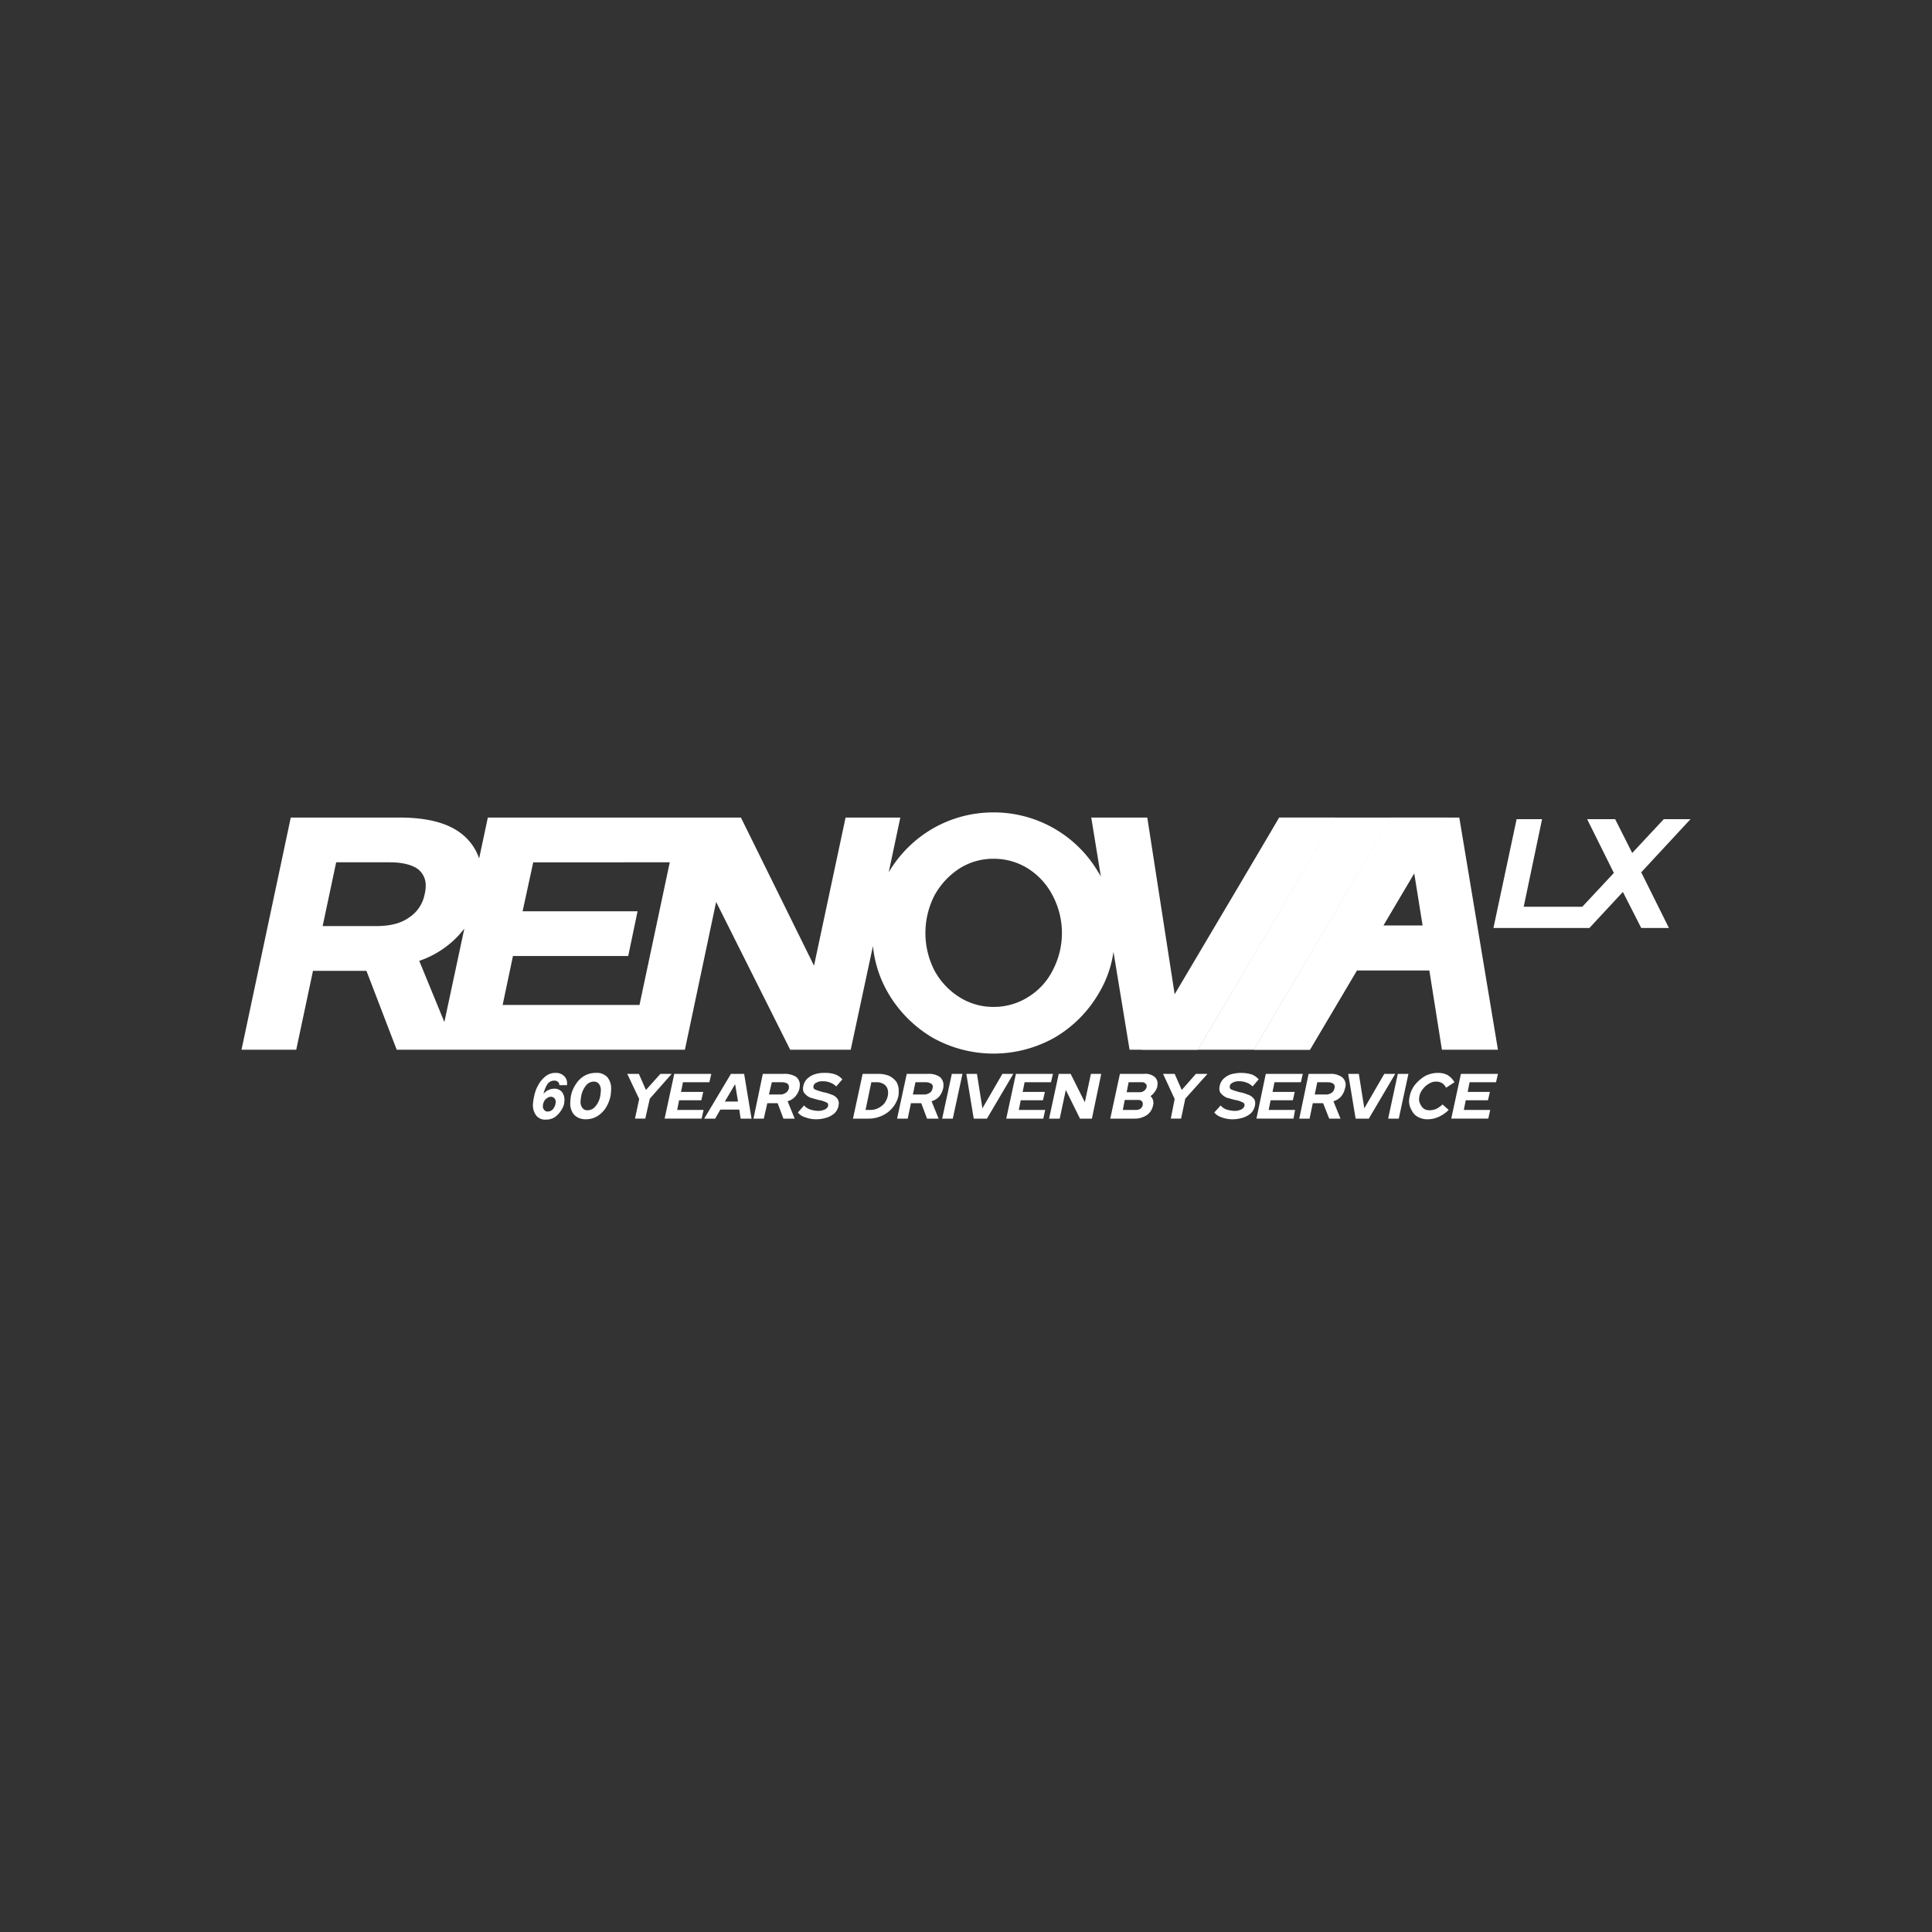 <svg xmlns="http://www.w3.org/2000/svg" viewBox="0 0 600 600"><rect x="0" y="0" width="600" height="600" fill="#333333" stroke="none"/><polygon points="493.6 288.2 504 277 509.7 288.2 518.3 288.2 509.7 270.9 525 254.4 516.7 254.4 506.9 264.9 501.6 254.4 492.9 254.4 501.2 271.1 491.4 281.6 473.2 281.6 478.9 254.4 471 254.4 463.8 288.2 493.6 288.2" style="fill:#fff"/><path d="M397.3,253.9l-32.4,55.5-8.6-55.5H338.9l3,18.4a6.4,6.4,0,0,0-.8-1.4,37.6,37.6,0,0,0-32.5-18.6,37.6,37.6,0,0,0-18.9,5A38,38,0,0,0,276,270.9h0l3.6-17h-17l-9.8,46-22.7-46H151.5l-2.7,12.7a16.5,16.5,0,0,0-5.5-7.7c-4.2-3.3-10.6-5-19.2-5H90.3L75,326H92l5.2-24.5h16.6l9.4,24.5h89.5l9.7-45.9,23,45.9h18.8l6.9-32.2a36,36,0,0,0,4.9,14.9,38.8,38.8,0,0,0,13.7,13.6,38.7,38.7,0,0,0,37.7,0,38,38,0,0,0,13.7-13.6,34.4,34.4,0,0,0,4.7-13.1l5,30.4H372l42.7-72.1Zm-270.2,31q-3.7,2.7-10.2,2.7H100.2l4.2-19.8h16.7c3.7,0,6.5.7,8.4,1.9a6.3,6.3,0,0,1,2.7,5.5,9.9,9.9,0,0,1-.3,2.4A11.1,11.1,0,0,1,127.1,284.9ZM138,317.4l-7.8-19a29.7,29.7,0,0,0,12.5-8.2l1.5-1.8Zm60.6-5.3H156.1l3.2-15.2h35.8L198,283H162.3l3.3-15.2H208Zm128.3-10.7a20.6,20.6,0,0,1-7.7,8.3,19.8,19.8,0,0,1-10.6,3,19.5,19.5,0,0,1-10.6-3,22.3,22.3,0,0,1-7.8-8.3,25.6,25.6,0,0,1,0-23.3,23.3,23.3,0,0,1,7.8-8.4,19.5,19.5,0,0,1,10.6-3,19.8,19.8,0,0,1,10.6,3,21.5,21.5,0,0,1,7.7,8.4,24.9,24.9,0,0,1,0,23.3Z" style="fill:#fff"/><path d="M447.8,326h17.4l-12-72.1H432L389.4,326h17.4l14.6-24.6h22.5Zm-18.2-38.6,9.6-16.2,2.6,16.2Z" style="fill:#fff"/><path d="M165.9,340.4a11.4,11.4,0,0,1,1.3-3.5,8.7,8.7,0,0,1,2.3-2.7,4.8,4.8,0,0,1,3.1-1,3.5,3.5,0,0,1,2.5.9,3,3,0,0,1,1,2.5v.4h-2.4a1.3,1.3,0,0,0-.4-1,1.6,1.6,0,0,0-1.2-.4,2.5,2.5,0,0,0-2.1,1.1,9.4,9.4,0,0,0-1.2,3,4.4,4.4,0,0,1,3.3-1.6,3,3,0,0,1,2.4,1,3.9,3.9,0,0,1,.8,2.5c0,.4-.1.8-.1,1.2a7,7,0,0,1-1.1,2.3,6.9,6.9,0,0,1-1.9,1.9,4.8,4.8,0,0,1-2.6.7,3.5,3.5,0,0,1-3.1-1.3,5.4,5.4,0,0,1-1-3.3A14.7,14.7,0,0,1,165.9,340.4Zm2.7,3.1a1.6,1.6,0,0,0,.4,1.2,1.3,1.3,0,0,0,1.1.5,2.2,2.2,0,0,0,1.5-.6,3.9,3.9,0,0,0,.9-1.7c0-.3.1-.5.1-.7a1.8,1.8,0,0,0-.4-1.1,1.6,1.6,0,0,0-1.1-.5,2.1,2.1,0,0,0-1.3.5,2.4,2.4,0,0,0-.9,1.1A3.1,3.1,0,0,0,168.6,343.5Z" style="fill:#fff"/><path d="M177.3,340.4a9.9,9.9,0,0,1,1.6-3.8,7.7,7.7,0,0,1,2.6-2.5,7,7,0,0,1,3.5-.9,4.5,4.5,0,0,1,3.6,1.3,5.5,5.5,0,0,1,1.2,3.7,18,18,0,0,1-.2,2.2,11.1,11.1,0,0,1-1.5,3.7,8.3,8.3,0,0,1-2.7,2.6,6.8,6.8,0,0,1-3.5.9,4.9,4.9,0,0,1-3.6-1.4,5.3,5.3,0,0,1-1.2-3.7A16.5,16.5,0,0,1,177.3,340.4Zm3.6,3.7a1.8,1.8,0,0,0,1.6.7,3.1,3.1,0,0,0,2.4-1.2,6.4,6.4,0,0,0,1.5-3.2,14.1,14.1,0,0,0,.2-1.8,3.2,3.2,0,0,0-.6-2,2,2,0,0,0-1.6-.7,3.1,3.1,0,0,0-2.4,1.2,7.2,7.2,0,0,0-1.5,3.3,11.1,11.1,0,0,0-.2,1.7A2.8,2.8,0,0,0,180.9,344.1Z" style="fill:#fff"/><path d="M194.8,333.5h3.6l2.2,5,4.5-5h3.5l-6.8,7.7-1.4,6.2h-3.2l1.3-6.1Z" style="fill:#fff"/><path d="M209.4,333.5h11.5l-.6,2.6h-8.2l-.6,3h6.9l-.6,2.6h-6.9l-.6,3h8.2l-.6,2.7H206.4Z" style="fill:#fff"/><path d="M227,333.5h4.1l2.3,13.9H230l-.4-2.8h-5.9l-1.6,2.8h-3.4Zm-1.9,8.6h4.1l-.9-5.4Z" style="fill:#fff"/><path d="M234,347.4l2.9-13.9h6.5a6.7,6.7,0,0,1,3.8.9,3.2,3.2,0,0,1,1.2,2.6c0,.3-.1.7-.1,1a6,6,0,0,1-1.3,2.5,4.9,4.9,0,0,1-2.4,1.5l2.2,5.4h-3.5l-1.8-4.8h-3.2l-1.1,4.8Zm4.8-7.5h3.3a2.9,2.9,0,0,0,1.9-.5,2.4,2.4,0,0,0,1-1.4v-.5a1.2,1.2,0,0,0-.5-1,3.4,3.4,0,0,0-1.6-.4h-3.2Z" style="fill:#fff"/><path d="M249.7,343.3a4.6,4.6,0,0,0,2,1.3,10,10,0,0,0,2.4.4,5.1,5.1,0,0,0,2.2-.5c.6-.4.9-.8.9-1.3a.9.9,0,0,0-.7-.9,7.9,7.9,0,0,0-2.3-.7l-2.5-.7a4.6,4.6,0,0,1-1.6-1.1,2.1,2.1,0,0,1-.7-1.8,2.5,2.5,0,0,1,.1-.8,4.3,4.3,0,0,1,1.2-2.2,6.3,6.3,0,0,1,2.4-1.4,9.2,9.2,0,0,1,2.9-.4,9.6,9.6,0,0,1,3.5.5,5.7,5.7,0,0,1,2.1,1.5l-1.9,2.2a5.2,5.2,0,0,0-1.9-1.2,5.9,5.9,0,0,0-2.3-.4,3.6,3.6,0,0,0-2.1.5,1.4,1.4,0,0,0-.8,1.2.9.9,0,0,0,.4.8l1,.4,1.7.5a9.9,9.9,0,0,1,2.4.7,3.7,3.7,0,0,1,1.7,1,2.5,2.5,0,0,1,.7,1.8c0,.2-.1.5-.1.8a4.5,4.5,0,0,1-1.3,2.3,7,7,0,0,1-2.4,1.3,10.6,10.6,0,0,1-3.1.5,9.5,9.5,0,0,1-3.5-.6,4.4,4.4,0,0,1-2.3-1.5Z" style="fill:#fff"/><path d="M264.9,347.4l3-13.9h4.8a9,9,0,0,1,3.4.6,6.2,6.2,0,0,1,2.3,1.9,5.4,5.4,0,0,1,.7,2.9,7.6,7.6,0,0,1-.1,1.5,8.7,8.7,0,0,1-1.8,3.6,9,9,0,0,1-3.3,2.5,9.9,9.9,0,0,1-4.2.9Zm5.4-2.7a5.1,5.1,0,0,0,2.5-.6,5.8,5.8,0,0,0,1.9-1.5,6.2,6.2,0,0,0,1-2.2,3.8,3.8,0,0,0,.1-1,3.2,3.2,0,0,0-.9-2.4,4.1,4.1,0,0,0-2.8-.9h-1.5l-1.8,8.6Z" style="fill:#fff"/><path d="M278.6,347.4l3-13.9h6.5a6.1,6.1,0,0,1,3.7.9A3.2,3.2,0,0,1,293,337a3.4,3.4,0,0,1-.1,1,5.8,5.8,0,0,1-1.2,2.5,4.9,4.9,0,0,1-2.4,1.5l2.2,5.4h-3.6l-1.8-4.8h-3.2l-1,4.8Zm4.9-7.5h3.2a3.1,3.1,0,0,0,2-.5,1.9,1.9,0,0,0,.9-1.4,4.3,4.3,0,0,0,.1-.5,1.1,1.1,0,0,0-.6-1,3.1,3.1,0,0,0-1.6-.4h-3.2Z" style="fill:#fff"/><path d="M295.6,333.5h3.3l-3,13.9h-3.3Z" style="fill:#fff"/><path d="M300.1,333.5h3.3l1.7,10.7,6.2-10.7h3.4l-8.2,13.9h-4.1Z" style="fill:#fff"/><path d="M315.5,333.5H327l-.6,2.6h-8.2l-.6,3h6.9l-.6,2.6H317l-.6,3h8.2l-.6,2.7H312.5Z" style="fill:#fff"/><path d="M328.8,333.5h3.7l4.4,8.8,1.9-8.8H342l-2.9,13.9h-3.7l-4.4-8.9-1.9,8.9h-3.3Z" style="fill:#fff"/><path d="M344.8,347.4l3-13.9h7.5a4.6,4.6,0,0,1,3.1.8,2.7,2.7,0,0,1,1.1,2.3c0,.3-.1.6-.1.9a4.8,4.8,0,0,1-.8,1.6,5.3,5.3,0,0,1-1.3,1.3,3.6,3.6,0,0,1,.7,1,4.3,4.3,0,0,1,.2,1.2,1.3,1.3,0,0,1-.1.6,4.7,4.7,0,0,1-1.8,3,6.7,6.7,0,0,1-3.9,1.2Zm8.1-2.7a2.5,2.5,0,0,0,1.3-.4,1.9,1.9,0,0,0,.7-1.2v-.3a1.1,1.1,0,0,0-.3-.8,1.4,1.4,0,0,0-1.1-.4h-4.2l-.6,3.1Zm1.2-5.5a2.2,2.2,0,0,0,2-1.6v-.3a.8.8,0,0,0-.4-.8,1.2,1.2,0,0,0-1-.4h-4.2l-.6,3.1Z" style="fill:#fff"/><path d="M361.2,333.5h3.6l2.2,5,4.4-5H375l-6.9,7.7-1.3,6.2h-3.2l1.2-6.1Z" style="fill:#fff"/><path d="M379.1,343.3a3.8,3.8,0,0,0,1.9,1.3,10,10,0,0,0,2.4.4,4.8,4.8,0,0,0,2.2-.5c.6-.4.9-.8.9-1.3a.9.9,0,0,0-.7-.9,7,7,0,0,0-2.3-.7l-2.5-.7a4.6,4.6,0,0,1-1.6-1.1,2.1,2.1,0,0,1-.7-1.8,2.5,2.5,0,0,1,.1-.8A4.3,4.3,0,0,1,380,335a6.3,6.3,0,0,1,2.4-1.4,11.6,11.6,0,0,1,6.4.1,5.7,5.7,0,0,1,2.1,1.5l-1.9,2.2a5.2,5.2,0,0,0-1.9-1.2,5.9,5.9,0,0,0-2.3-.4,3.6,3.6,0,0,0-2.1.5,1.4,1.4,0,0,0-.8,1.2.9.9,0,0,0,.4.8l1,.4,1.7.5a9.9,9.9,0,0,1,2.4.7,3.7,3.7,0,0,1,1.7,1,2.1,2.1,0,0,1,.7,1.8,2.5,2.5,0,0,1-.1.8,4.5,4.5,0,0,1-1.3,2.3,7,7,0,0,1-2.4,1.3,10.6,10.6,0,0,1-3.1.5,9.5,9.5,0,0,1-3.5-.6,4.9,4.9,0,0,1-2.3-1.5Z" style="fill:#fff"/><path d="M393.1,333.5h11.5l-.6,2.6h-8.2l-.6,3h6.9l-.6,2.6h-6.9l-.6,3h8.2l-.5,2.7H390.2Z" style="fill:#fff"/><path d="M403.5,347.4l2.9-13.9h6.5a6.1,6.1,0,0,1,3.7.9,3,3,0,0,1,1.3,2.6,3.6,3.6,0,0,1-.2,1,5.8,5.8,0,0,1-1.2,2.5,4.9,4.9,0,0,1-2.4,1.5l2.2,5.4h-3.5l-1.9-4.8h-3.2l-1,4.8Zm4.8-7.5h3.2a3,3,0,0,0,2-.5,1.9,1.9,0,0,0,.9-1.4.7.7,0,0,0,.1-.5,1.2,1.2,0,0,0-.5-1,3.4,3.4,0,0,0-1.6-.4h-3.3Z" style="fill:#fff"/><path d="M418.7,333.5H422l1.7,10.7,6.2-10.7h3.4l-8.2,13.9H421Z" style="fill:#fff"/><path d="M434.1,333.5h3.3l-3,13.9h-3.3Z" style="fill:#fff"/><path d="M437.6,341.9a7.7,7.7,0,0,1,.2-1.5,8.5,8.5,0,0,1,1.7-3.6,11.8,11.8,0,0,1,3.2-2.7,8.6,8.6,0,0,1,3.9-.9,6,6,0,0,1,3,.7,6.3,6.3,0,0,1,2.1,2.2l-2.6,1.7a4.1,4.1,0,0,0-1.2-1.4,3.6,3.6,0,0,0-1.9-.5,4.1,4.1,0,0,0-2.3.7,5.5,5.5,0,0,0-1.8,1.6,5.1,5.1,0,0,0-1.1,2.2c0,.3-.1.7-.1.9a3.5,3.5,0,0,0,.5,1.8,3.3,3.3,0,0,0,1.1,1.3,3.4,3.4,0,0,0,1.8.4,5,5,0,0,0,2.1-.5A10.2,10.2,0,0,0,448,343l1.9,1.7a10.2,10.2,0,0,1-3,2.1,8.4,8.4,0,0,1-3.4.8,6.2,6.2,0,0,1-3.1-.7,4.5,4.5,0,0,1-2-2.1A5.5,5.5,0,0,1,437.6,341.9Z" style="fill:#fff"/><path d="M453.7,333.5h11.5l-.6,2.6h-8.2l-.6,3h6.9l-.6,2.6h-6.9l-.6,3h8.2l-.6,2.7H450.7Z" style="fill:#fff"/><polygon points="397.3 253.9 414.7 253.9 372 326 354.6 326 397.3 253.9" style="fill:#fff"/><polygon points="414.6 253.9 432.1 253.9 389.4 326 372 326 414.6 253.9" style="fill:#fff"/><polygon points="432 253.9 449.4 253.9 406.8 326 389.4 326 432 253.9" style="fill:#fff"/><rect width="600" height="600" style="fill:none"/></svg>